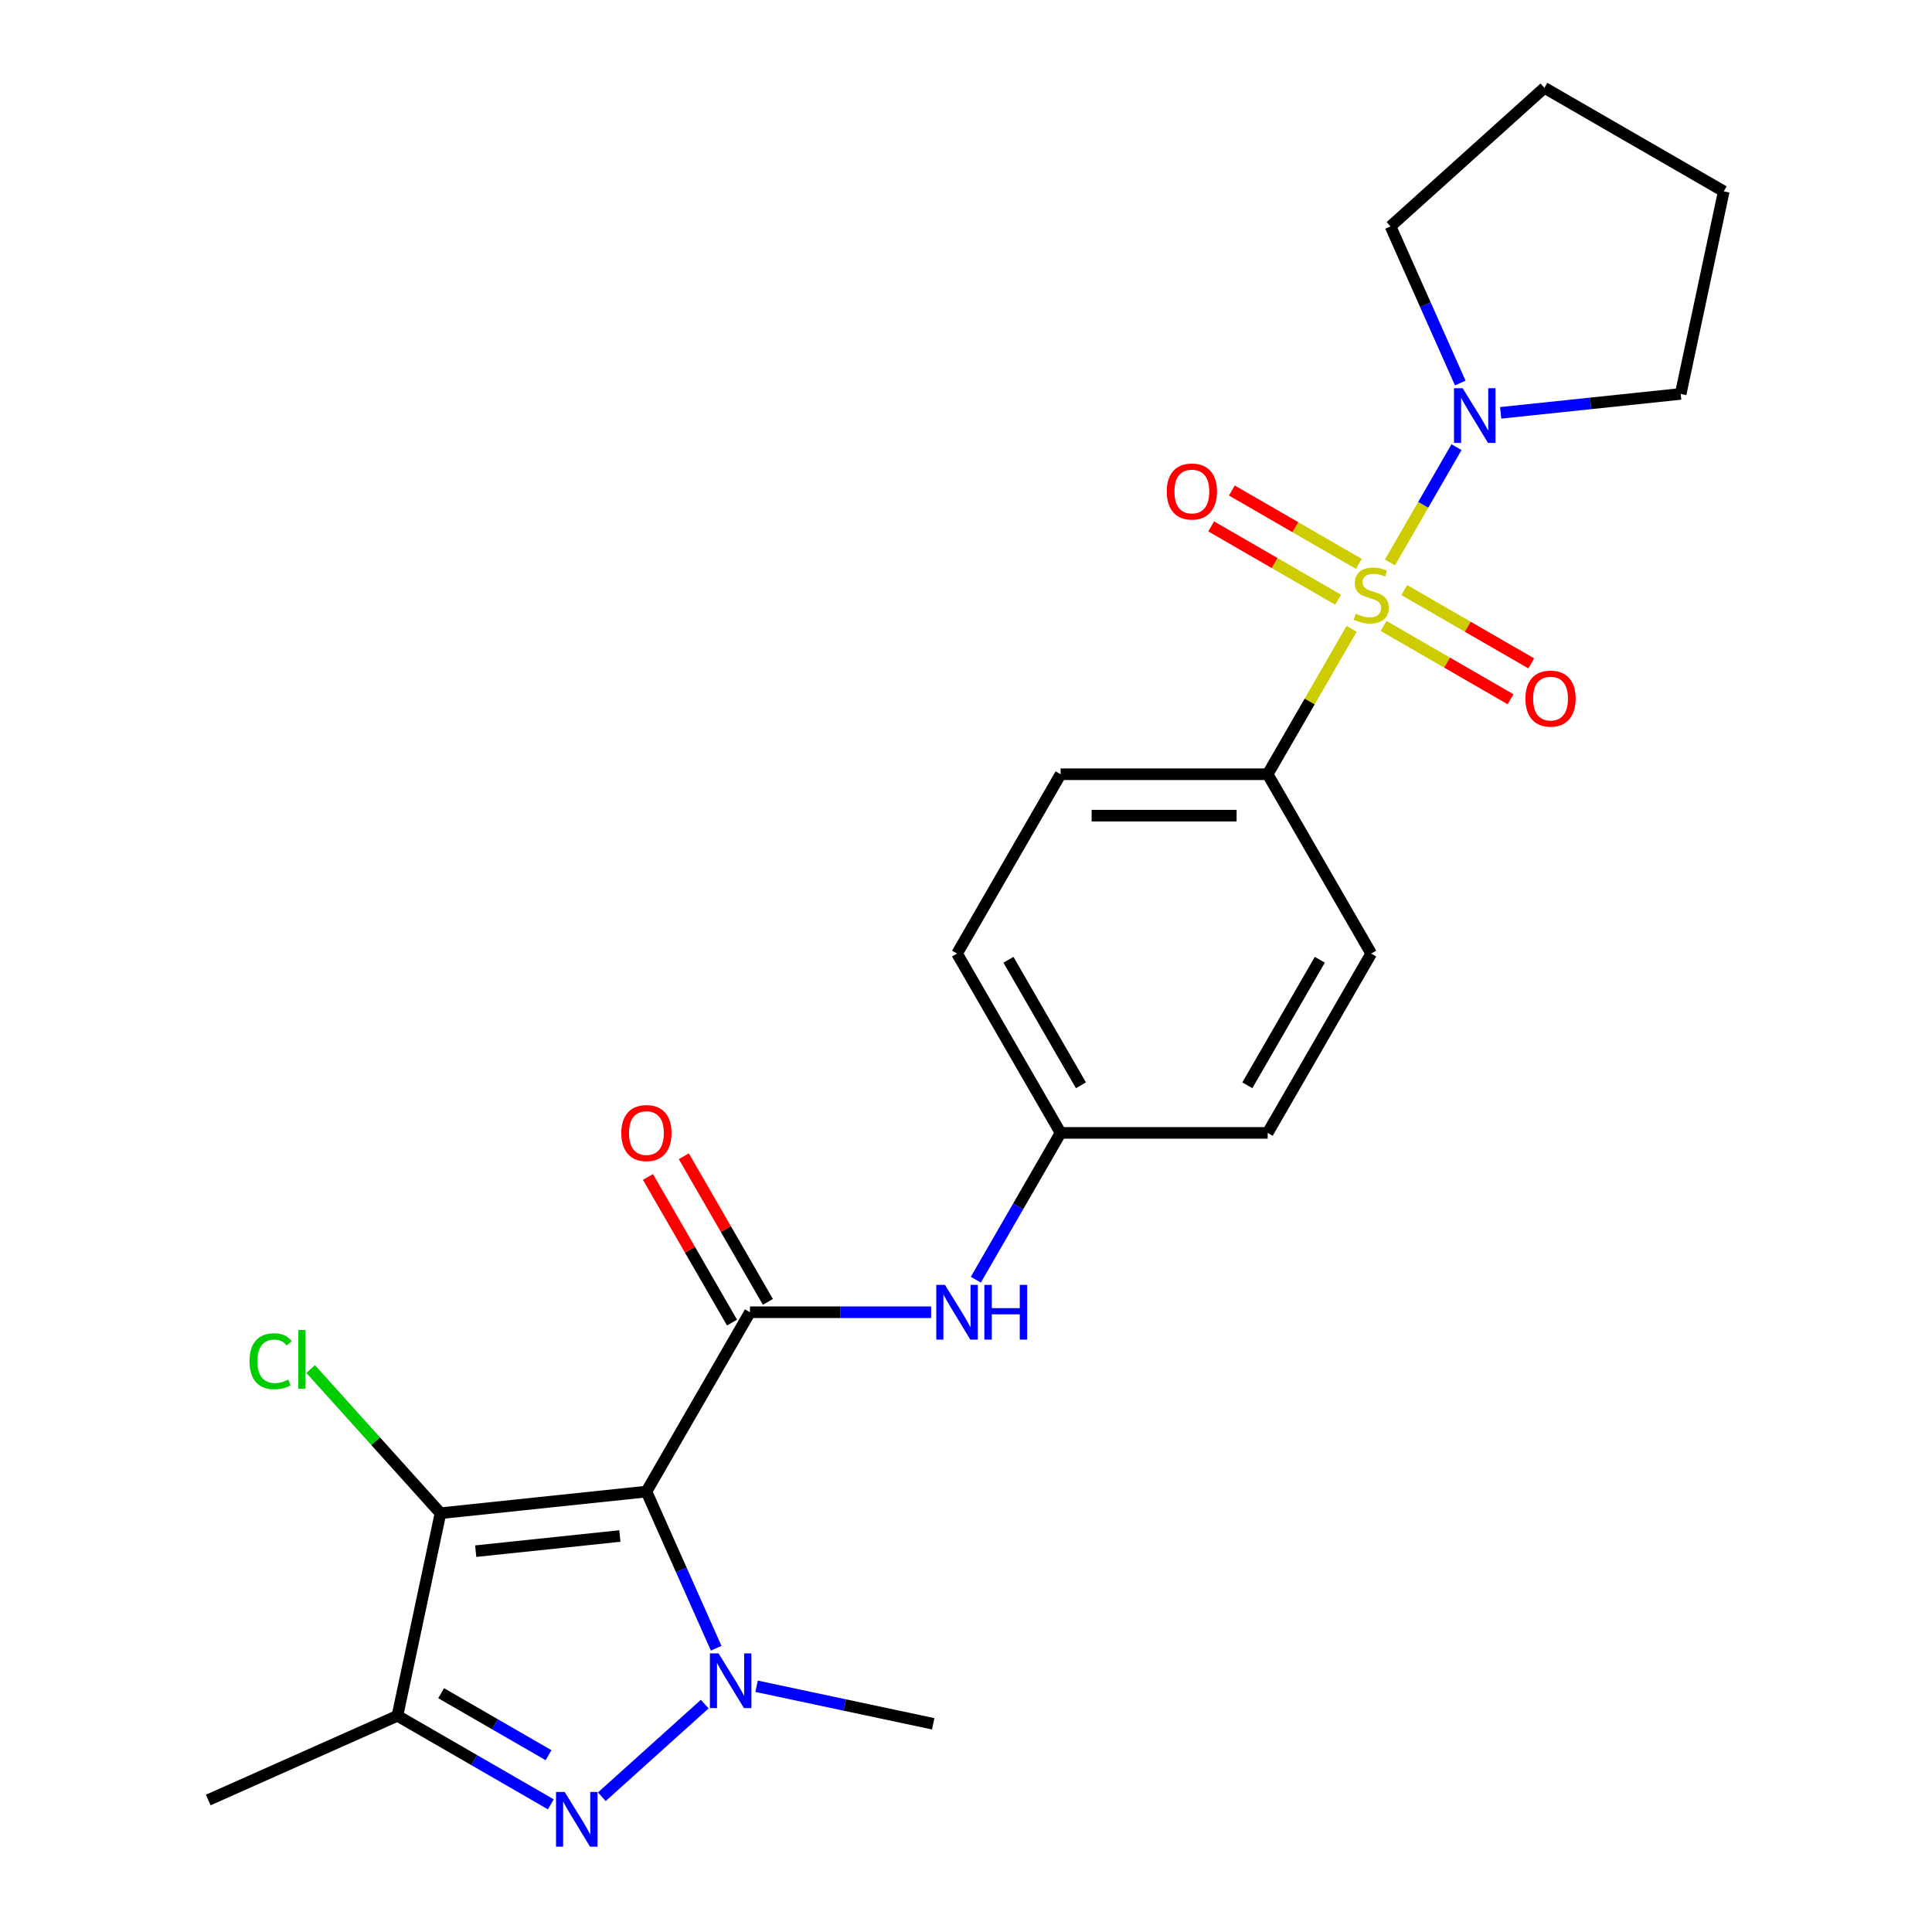 <?xml version='1.0' encoding='iso-8859-1'?>
<svg version='1.1' baseProfile='full'
              xmlns='http://www.w3.org/2000/svg'
                      xmlns:rdkit='http://www.rdkit.org/xml'
                      xmlns:xlink='http://www.w3.org/1999/xlink'
                  xml:space='preserve'
width='1000px' height='1000px' viewBox='0 0 1000 1000'>
<!-- END OF HEADER -->
<rect style='opacity:1.0;fill:#FFFFFF;stroke:none' width='1000' height='1000' x='0' y='0'> </rect>
<path class='bond-1' d='M 334.591,772.037 L 352.64,812.576' style='fill:none;fill-rule:evenodd;stroke:#000000;stroke-width:6px;stroke-linecap:butt;stroke-linejoin:miter;stroke-opacity:1' />
<path class='bond-1' d='M 352.64,812.576 L 370.689,853.115' style='fill:none;fill-rule:evenodd;stroke:#0000FF;stroke-width:6px;stroke-linecap:butt;stroke-linejoin:miter;stroke-opacity:1' />
<path class='bond-3' d='M 334.591,772.037 L 227.994,783.241' style='fill:none;fill-rule:evenodd;stroke:#000000;stroke-width:6px;stroke-linecap:butt;stroke-linejoin:miter;stroke-opacity:1' />
<path class='bond-3' d='M 320.842,795.037 L 246.224,802.88' style='fill:none;fill-rule:evenodd;stroke:#000000;stroke-width:6px;stroke-linecap:butt;stroke-linejoin:miter;stroke-opacity:1' />
<path class='bond-4' d='M 334.591,772.037 L 388.183,679.213' style='fill:none;fill-rule:evenodd;stroke:#000000;stroke-width:6px;stroke-linecap:butt;stroke-linejoin:miter;stroke-opacity:1' />
<path class='bond-0' d='M 699.597,325.476 L 677.87,363.108' style='fill:none;fill-rule:evenodd;stroke:#CCCC00;stroke-width:6px;stroke-linecap:butt;stroke-linejoin:miter;stroke-opacity:1' />
<path class='bond-0' d='M 677.87,363.108 L 656.143,400.741' style='fill:none;fill-rule:evenodd;stroke:#000000;stroke-width:6px;stroke-linecap:butt;stroke-linejoin:miter;stroke-opacity:1' />
<path class='bond-6' d='M 719.434,291.117 L 736.66,261.282' style='fill:none;fill-rule:evenodd;stroke:#CCCC00;stroke-width:6px;stroke-linecap:butt;stroke-linejoin:miter;stroke-opacity:1' />
<path class='bond-6' d='M 736.66,261.282 L 753.885,231.447' style='fill:none;fill-rule:evenodd;stroke:#0000FF;stroke-width:6px;stroke-linecap:butt;stroke-linejoin:miter;stroke-opacity:1' />
<path class='bond-9' d='M 716.135,323.988 L 748.998,342.961' style='fill:none;fill-rule:evenodd;stroke:#CCCC00;stroke-width:6px;stroke-linecap:butt;stroke-linejoin:miter;stroke-opacity:1' />
<path class='bond-9' d='M 748.998,342.961 L 781.86,361.934' style='fill:none;fill-rule:evenodd;stroke:#FF0000;stroke-width:6px;stroke-linecap:butt;stroke-linejoin:miter;stroke-opacity:1' />
<path class='bond-9' d='M 726.854,305.424 L 759.716,324.397' style='fill:none;fill-rule:evenodd;stroke:#CCCC00;stroke-width:6px;stroke-linecap:butt;stroke-linejoin:miter;stroke-opacity:1' />
<path class='bond-9' d='M 759.716,324.397 L 792.578,343.37' style='fill:none;fill-rule:evenodd;stroke:#FF0000;stroke-width:6px;stroke-linecap:butt;stroke-linejoin:miter;stroke-opacity:1' />
<path class='bond-10' d='M 703.335,291.845 L 670.472,272.872' style='fill:none;fill-rule:evenodd;stroke:#CCCC00;stroke-width:6px;stroke-linecap:butt;stroke-linejoin:miter;stroke-opacity:1' />
<path class='bond-10' d='M 670.472,272.872 L 637.61,253.899' style='fill:none;fill-rule:evenodd;stroke:#FF0000;stroke-width:6px;stroke-linecap:butt;stroke-linejoin:miter;stroke-opacity:1' />
<path class='bond-10' d='M 692.616,310.41 L 659.754,291.437' style='fill:none;fill-rule:evenodd;stroke:#CCCC00;stroke-width:6px;stroke-linecap:butt;stroke-linejoin:miter;stroke-opacity:1' />
<path class='bond-10' d='M 659.754,291.437 L 626.892,272.463' style='fill:none;fill-rule:evenodd;stroke:#FF0000;stroke-width:6px;stroke-linecap:butt;stroke-linejoin:miter;stroke-opacity:1' />
<path class='bond-2' d='M 364.767,882.038 L 311.501,929.999' style='fill:none;fill-rule:evenodd;stroke:#0000FF;stroke-width:6px;stroke-linecap:butt;stroke-linejoin:miter;stroke-opacity:1' />
<path class='bond-16' d='M 391.606,872.808 L 437.317,882.524' style='fill:none;fill-rule:evenodd;stroke:#0000FF;stroke-width:6px;stroke-linecap:butt;stroke-linejoin:miter;stroke-opacity:1' />
<path class='bond-16' d='M 437.317,882.524 L 483.028,892.24' style='fill:none;fill-rule:evenodd;stroke:#000000;stroke-width:6px;stroke-linecap:butt;stroke-linejoin:miter;stroke-opacity:1' />
<path class='bond-24' d='M 285.113,933.927 L 245.411,911.005' style='fill:none;fill-rule:evenodd;stroke:#0000FF;stroke-width:6px;stroke-linecap:butt;stroke-linejoin:miter;stroke-opacity:1' />
<path class='bond-24' d='M 245.411,911.005 L 205.709,888.083' style='fill:none;fill-rule:evenodd;stroke:#000000;stroke-width:6px;stroke-linecap:butt;stroke-linejoin:miter;stroke-opacity:1' />
<path class='bond-24' d='M 283.921,908.486 L 256.129,892.44' style='fill:none;fill-rule:evenodd;stroke:#0000FF;stroke-width:6px;stroke-linecap:butt;stroke-linejoin:miter;stroke-opacity:1' />
<path class='bond-24' d='M 256.129,892.44 L 228.338,876.395' style='fill:none;fill-rule:evenodd;stroke:#000000;stroke-width:6px;stroke-linecap:butt;stroke-linejoin:miter;stroke-opacity:1' />
<path class='bond-5' d='M 227.994,783.241 L 205.709,888.083' style='fill:none;fill-rule:evenodd;stroke:#000000;stroke-width:6px;stroke-linecap:butt;stroke-linejoin:miter;stroke-opacity:1' />
<path class='bond-12' d='M 227.994,783.241 L 194.393,745.924' style='fill:none;fill-rule:evenodd;stroke:#000000;stroke-width:6px;stroke-linecap:butt;stroke-linejoin:miter;stroke-opacity:1' />
<path class='bond-12' d='M 194.393,745.924 L 160.793,708.607' style='fill:none;fill-rule:evenodd;stroke:#00CC00;stroke-width:6px;stroke-linecap:butt;stroke-linejoin:miter;stroke-opacity:1' />
<path class='bond-7' d='M 388.183,679.213 L 435.065,679.213' style='fill:none;fill-rule:evenodd;stroke:#000000;stroke-width:6px;stroke-linecap:butt;stroke-linejoin:miter;stroke-opacity:1' />
<path class='bond-7' d='M 435.065,679.213 L 481.947,679.213' style='fill:none;fill-rule:evenodd;stroke:#0000FF;stroke-width:6px;stroke-linecap:butt;stroke-linejoin:miter;stroke-opacity:1' />
<path class='bond-11' d='M 397.465,673.854 L 375.703,636.162' style='fill:none;fill-rule:evenodd;stroke:#000000;stroke-width:6px;stroke-linecap:butt;stroke-linejoin:miter;stroke-opacity:1' />
<path class='bond-11' d='M 375.703,636.162 L 353.942,598.469' style='fill:none;fill-rule:evenodd;stroke:#FF0000;stroke-width:6px;stroke-linecap:butt;stroke-linejoin:miter;stroke-opacity:1' />
<path class='bond-11' d='M 378.9,684.573 L 357.138,646.88' style='fill:none;fill-rule:evenodd;stroke:#000000;stroke-width:6px;stroke-linecap:butt;stroke-linejoin:miter;stroke-opacity:1' />
<path class='bond-11' d='M 357.138,646.88 L 335.377,609.188' style='fill:none;fill-rule:evenodd;stroke:#FF0000;stroke-width:6px;stroke-linecap:butt;stroke-linejoin:miter;stroke-opacity:1' />
<path class='bond-19' d='M 205.709,888.083 L 107.791,931.679' style='fill:none;fill-rule:evenodd;stroke:#000000;stroke-width:6px;stroke-linecap:butt;stroke-linejoin:miter;stroke-opacity:1' />
<path class='bond-20' d='M 755.83,198.253 L 737.78,157.714' style='fill:none;fill-rule:evenodd;stroke:#0000FF;stroke-width:6px;stroke-linecap:butt;stroke-linejoin:miter;stroke-opacity:1' />
<path class='bond-20' d='M 737.78,157.714 L 719.731,117.175' style='fill:none;fill-rule:evenodd;stroke:#000000;stroke-width:6px;stroke-linecap:butt;stroke-linejoin:miter;stroke-opacity:1' />
<path class='bond-21' d='M 776.747,213.682 L 823.335,208.785' style='fill:none;fill-rule:evenodd;stroke:#0000FF;stroke-width:6px;stroke-linecap:butt;stroke-linejoin:miter;stroke-opacity:1' />
<path class='bond-21' d='M 823.335,208.785 L 869.924,203.889' style='fill:none;fill-rule:evenodd;stroke:#000000;stroke-width:6px;stroke-linecap:butt;stroke-linejoin:miter;stroke-opacity:1' />
<path class='bond-15' d='M 505.089,662.374 L 527.024,624.381' style='fill:none;fill-rule:evenodd;stroke:#0000FF;stroke-width:6px;stroke-linecap:butt;stroke-linejoin:miter;stroke-opacity:1' />
<path class='bond-15' d='M 527.024,624.381 L 548.959,586.389' style='fill:none;fill-rule:evenodd;stroke:#000000;stroke-width:6px;stroke-linecap:butt;stroke-linejoin:miter;stroke-opacity:1' />
<path class='bond-8' d='M 656.143,400.741 L 548.959,400.741' style='fill:none;fill-rule:evenodd;stroke:#000000;stroke-width:6px;stroke-linecap:butt;stroke-linejoin:miter;stroke-opacity:1' />
<path class='bond-8' d='M 640.065,422.178 L 565.036,422.178' style='fill:none;fill-rule:evenodd;stroke:#000000;stroke-width:6px;stroke-linecap:butt;stroke-linejoin:miter;stroke-opacity:1' />
<path class='bond-25' d='M 656.143,400.741 L 709.735,493.565' style='fill:none;fill-rule:evenodd;stroke:#000000;stroke-width:6px;stroke-linecap:butt;stroke-linejoin:miter;stroke-opacity:1' />
<path class='bond-13' d='M 709.735,493.565 L 656.143,586.389' style='fill:none;fill-rule:evenodd;stroke:#000000;stroke-width:6px;stroke-linecap:butt;stroke-linejoin:miter;stroke-opacity:1' />
<path class='bond-13' d='M 683.131,496.77 L 645.617,561.747' style='fill:none;fill-rule:evenodd;stroke:#000000;stroke-width:6px;stroke-linecap:butt;stroke-linejoin:miter;stroke-opacity:1' />
<path class='bond-14' d='M 548.959,400.741 L 495.367,493.565' style='fill:none;fill-rule:evenodd;stroke:#000000;stroke-width:6px;stroke-linecap:butt;stroke-linejoin:miter;stroke-opacity:1' />
<path class='bond-17' d='M 548.959,586.389 L 656.143,586.389' style='fill:none;fill-rule:evenodd;stroke:#000000;stroke-width:6px;stroke-linecap:butt;stroke-linejoin:miter;stroke-opacity:1' />
<path class='bond-18' d='M 548.959,586.389 L 495.367,493.565' style='fill:none;fill-rule:evenodd;stroke:#000000;stroke-width:6px;stroke-linecap:butt;stroke-linejoin:miter;stroke-opacity:1' />
<path class='bond-18' d='M 559.485,561.747 L 521.97,496.77' style='fill:none;fill-rule:evenodd;stroke:#000000;stroke-width:6px;stroke-linecap:butt;stroke-linejoin:miter;stroke-opacity:1' />
<path class='bond-23' d='M 719.731,117.175 L 799.385,45.455' style='fill:none;fill-rule:evenodd;stroke:#000000;stroke-width:6px;stroke-linecap:butt;stroke-linejoin:miter;stroke-opacity:1' />
<path class='bond-22' d='M 869.924,203.889 L 892.209,99.047' style='fill:none;fill-rule:evenodd;stroke:#000000;stroke-width:6px;stroke-linecap:butt;stroke-linejoin:miter;stroke-opacity:1' />
<path class='bond-26' d='M 892.209,99.047 L 799.385,45.455' style='fill:none;fill-rule:evenodd;stroke:#000000;stroke-width:6px;stroke-linecap:butt;stroke-linejoin:miter;stroke-opacity:1' />
<path  class='atom-1' d='M 701.735 317.637
Q 702.055 317.757, 703.375 318.317
Q 704.695 318.877, 706.135 319.237
Q 707.615 319.557, 709.055 319.557
Q 711.735 319.557, 713.295 318.277
Q 714.855 316.957, 714.855 314.677
Q 714.855 313.117, 714.055 312.157
Q 713.295 311.197, 712.095 310.677
Q 710.895 310.157, 708.895 309.557
Q 706.375 308.797, 704.855 308.077
Q 703.375 307.357, 702.295 305.837
Q 701.255 304.317, 701.255 301.757
Q 701.255 298.197, 703.655 295.997
Q 706.095 293.797, 710.895 293.797
Q 714.175 293.797, 717.895 295.357
L 716.975 298.437
Q 713.575 297.037, 711.015 297.037
Q 708.255 297.037, 706.735 298.197
Q 705.215 299.317, 705.255 301.277
Q 705.255 302.797, 706.015 303.717
Q 706.815 304.637, 707.935 305.157
Q 709.095 305.677, 711.015 306.277
Q 713.575 307.077, 715.095 307.877
Q 716.615 308.677, 717.695 310.317
Q 718.815 311.917, 718.815 314.677
Q 718.815 318.597, 716.175 320.717
Q 713.575 322.797, 709.215 322.797
Q 706.695 322.797, 704.775 322.237
Q 702.895 321.717, 700.655 320.797
L 701.735 317.637
' fill='#CCCC00'/>
<path  class='atom-2' d='M 371.926 855.795
L 381.206 870.795
Q 382.126 872.275, 383.606 874.955
Q 385.086 877.635, 385.166 877.795
L 385.166 855.795
L 388.926 855.795
L 388.926 884.115
L 385.046 884.115
L 375.086 867.715
Q 373.926 865.795, 372.686 863.595
Q 371.486 861.395, 371.126 860.715
L 371.126 884.115
L 367.446 884.115
L 367.446 855.795
L 371.926 855.795
' fill='#0000FF'/>
<path  class='atom-3' d='M 292.273 927.515
L 301.553 942.515
Q 302.473 943.995, 303.953 946.675
Q 305.433 949.355, 305.513 949.515
L 305.513 927.515
L 309.273 927.515
L 309.273 955.835
L 305.393 955.835
L 295.433 939.435
Q 294.273 937.515, 293.033 935.315
Q 291.833 933.115, 291.473 932.435
L 291.473 955.835
L 287.793 955.835
L 287.793 927.515
L 292.273 927.515
' fill='#0000FF'/>
<path  class='atom-7' d='M 757.067 200.932
L 766.347 215.932
Q 767.267 217.412, 768.747 220.092
Q 770.227 222.772, 770.307 222.932
L 770.307 200.932
L 774.067 200.932
L 774.067 229.252
L 770.187 229.252
L 760.227 212.852
Q 759.067 210.932, 757.827 208.732
Q 756.627 206.532, 756.267 205.852
L 756.267 229.252
L 752.587 229.252
L 752.587 200.932
L 757.067 200.932
' fill='#0000FF'/>
<path  class='atom-8' d='M 489.107 665.053
L 498.387 680.053
Q 499.307 681.533, 500.787 684.213
Q 502.267 686.893, 502.347 687.053
L 502.347 665.053
L 506.107 665.053
L 506.107 693.373
L 502.227 693.373
L 492.267 676.973
Q 491.107 675.053, 489.867 672.853
Q 488.667 670.653, 488.307 669.973
L 488.307 693.373
L 484.627 693.373
L 484.627 665.053
L 489.107 665.053
' fill='#0000FF'/>
<path  class='atom-8' d='M 509.507 665.053
L 513.347 665.053
L 513.347 677.093
L 527.827 677.093
L 527.827 665.053
L 531.667 665.053
L 531.667 693.373
L 527.827 693.373
L 527.827 680.293
L 513.347 680.293
L 513.347 693.373
L 509.507 693.373
L 509.507 665.053
' fill='#0000FF'/>
<path  class='atom-10' d='M 789.559 361.589
Q 789.559 354.789, 792.919 350.989
Q 796.279 347.189, 802.559 347.189
Q 808.839 347.189, 812.199 350.989
Q 815.559 354.789, 815.559 361.589
Q 815.559 368.469, 812.159 372.389
Q 808.759 376.269, 802.559 376.269
Q 796.319 376.269, 792.919 372.389
Q 789.559 368.509, 789.559 361.589
M 802.559 373.069
Q 806.879 373.069, 809.199 370.189
Q 811.559 367.269, 811.559 361.589
Q 811.559 356.029, 809.199 353.229
Q 806.879 350.389, 802.559 350.389
Q 798.239 350.389, 795.879 353.189
Q 793.559 355.989, 793.559 361.589
Q 793.559 367.309, 795.879 370.189
Q 798.239 373.069, 802.559 373.069
' fill='#FF0000'/>
<path  class='atom-11' d='M 603.911 254.404
Q 603.911 247.604, 607.271 243.804
Q 610.631 240.004, 616.911 240.004
Q 623.191 240.004, 626.551 243.804
Q 629.911 247.604, 629.911 254.404
Q 629.911 261.284, 626.511 265.204
Q 623.111 269.084, 616.911 269.084
Q 610.671 269.084, 607.271 265.204
Q 603.911 261.324, 603.911 254.404
M 616.911 265.884
Q 621.231 265.884, 623.551 263.004
Q 625.911 260.084, 625.911 254.404
Q 625.911 248.844, 623.551 246.044
Q 621.231 243.204, 616.911 243.204
Q 612.591 243.204, 610.231 246.004
Q 607.911 248.804, 607.911 254.404
Q 607.911 260.124, 610.231 263.004
Q 612.591 265.884, 616.911 265.884
' fill='#FF0000'/>
<path  class='atom-12' d='M 321.591 586.469
Q 321.591 579.669, 324.951 575.869
Q 328.311 572.069, 334.591 572.069
Q 340.871 572.069, 344.231 575.869
Q 347.591 579.669, 347.591 586.469
Q 347.591 593.349, 344.191 597.269
Q 340.791 601.149, 334.591 601.149
Q 328.351 601.149, 324.951 597.269
Q 321.591 593.389, 321.591 586.469
M 334.591 597.949
Q 338.911 597.949, 341.231 595.069
Q 343.591 592.149, 343.591 586.469
Q 343.591 580.909, 341.231 578.109
Q 338.911 575.269, 334.591 575.269
Q 330.271 575.269, 327.911 578.069
Q 325.591 580.869, 325.591 586.469
Q 325.591 592.189, 327.911 595.069
Q 330.271 597.949, 334.591 597.949
' fill='#FF0000'/>
<path  class='atom-13' d='M 129.153 704.568
Q 129.153 697.528, 132.433 693.848
Q 135.753 690.128, 142.033 690.128
Q 147.873 690.128, 150.993 694.248
L 148.353 696.408
Q 146.073 693.408, 142.033 693.408
Q 137.753 693.408, 135.473 696.288
Q 133.233 699.128, 133.233 704.568
Q 133.233 710.168, 135.553 713.048
Q 137.913 715.928, 142.473 715.928
Q 145.593 715.928, 149.233 714.048
L 150.353 717.048
Q 148.873 718.008, 146.633 718.568
Q 144.393 719.128, 141.913 719.128
Q 135.753 719.128, 132.433 715.368
Q 129.153 711.608, 129.153 704.568
' fill='#00CC00'/>
<path  class='atom-13' d='M 154.433 688.408
L 158.113 688.408
L 158.113 718.768
L 154.433 718.768
L 154.433 688.408
' fill='#00CC00'/>
</svg>

